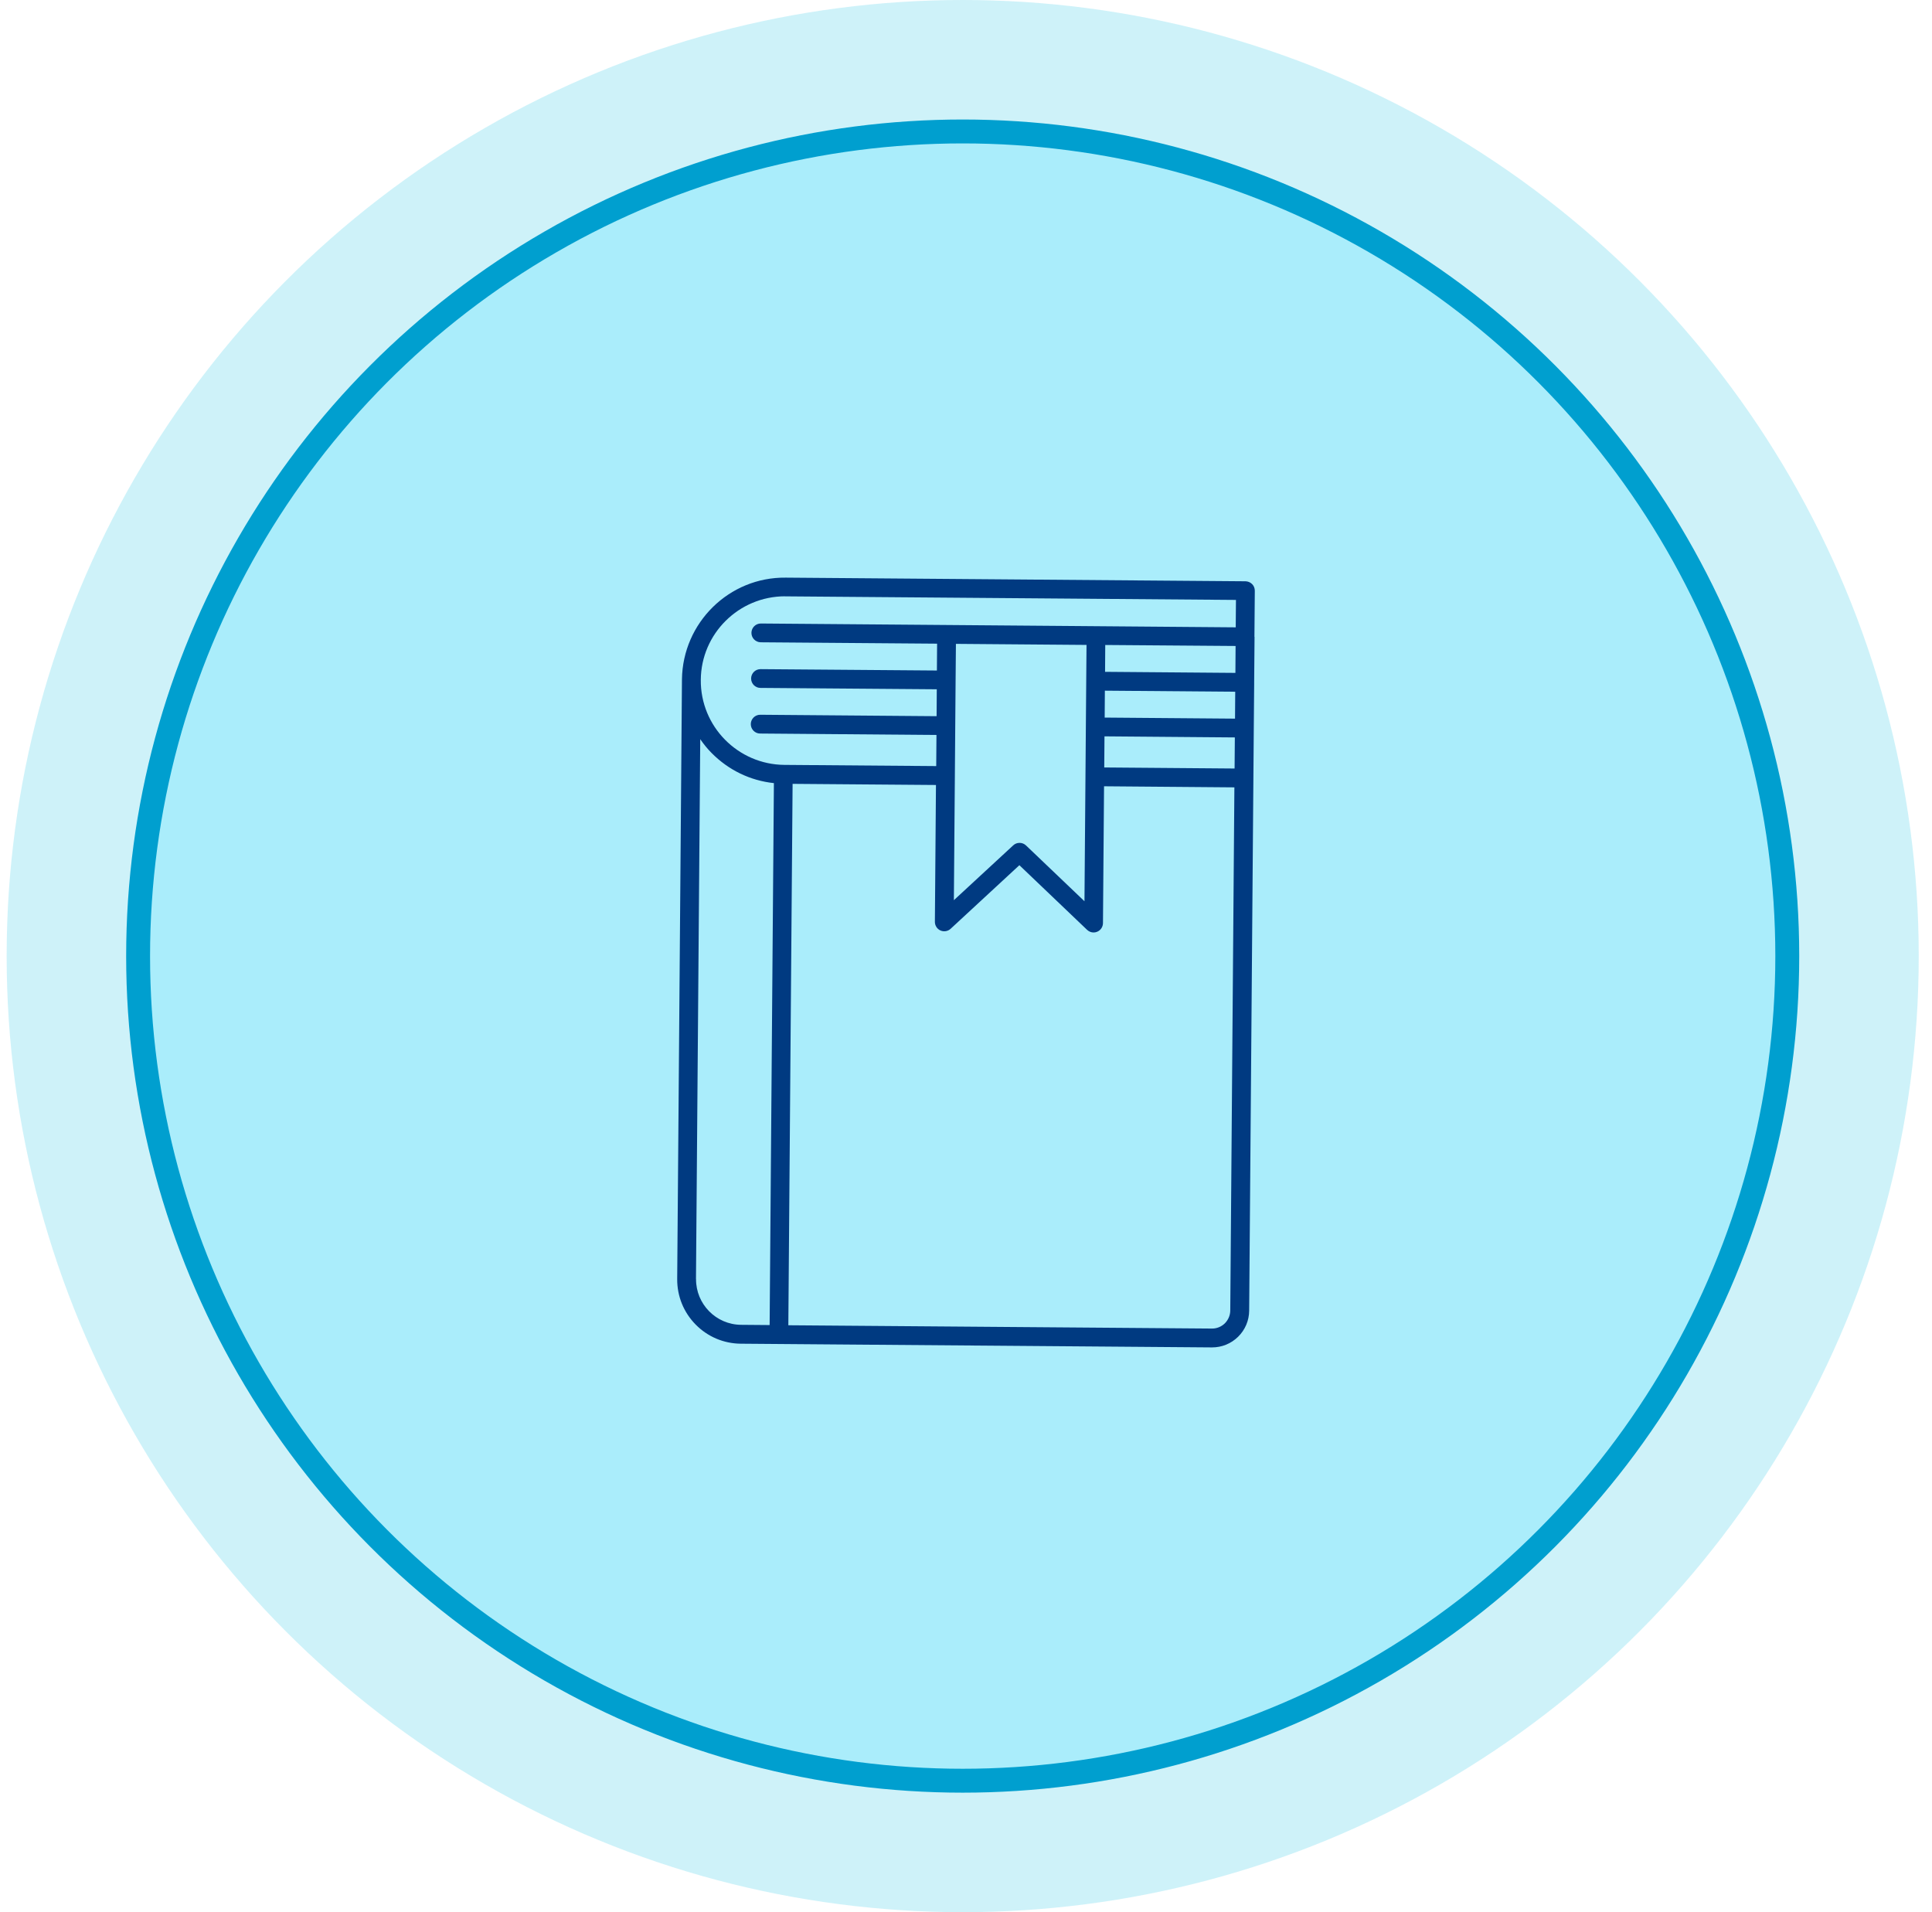 <svg width="97" height="96" viewBox="0 0 97 96" fill="none" xmlns="http://www.w3.org/2000/svg">
<circle cx="48.334" cy="48" r="48" fill="#0EBEE3" fill-opacity="0.2"/>
<circle cx="48.334" cy="48" r="41.4" fill="#AAEDFB" stroke="#009FCF" stroke-width="1.2"/>
<path d="M62.981 31.973V31.966L63 29.657C63 29.531 62.953 29.412 62.865 29.324C62.777 29.236 62.657 29.186 62.532 29.183L39.451 29C36.602 28.966 34.277 31.269 34.239 34.106V34.134L34 64.212C33.994 65.072 34.321 65.883 34.927 66.499C35.53 67.112 36.338 67.454 37.199 67.46L60.838 67.646H60.854C61.347 67.646 61.809 67.457 62.161 67.112C62.516 66.763 62.714 66.295 62.717 65.798L62.949 36.566V36.559V36.553L62.968 34.36V34.351V34.291V34.266V34.241L62.987 31.982V31.975L62.981 31.973ZM62.035 32.434L62.026 33.782L55.482 33.729L55.491 32.381L62.035 32.431V32.434ZM55.472 34.675L62.017 34.728L62.007 36.079L55.463 36.026L55.472 34.675ZM47.941 38.951V38.941V38.932L47.96 36.437L47.978 34.15V34.144V34.138L47.994 32.325L54.551 32.378L54.536 34.188V34.197V34.207L54.498 38.989V38.995V39.001L54.448 45.247L51.516 42.448C51.425 42.36 51.309 42.316 51.19 42.316C51.07 42.316 50.96 42.357 50.869 42.442L47.891 45.194L47.941 38.948L47.941 38.951ZM55.453 36.968L61.998 37.022L61.985 38.583L55.441 38.53L55.453 36.968ZM39.414 29.94H39.445L62.054 30.119L62.042 31.495L55.026 31.438L53.559 31.426L38.201 31.303H38.198C37.94 31.303 37.73 31.511 37.727 31.771C37.727 32.032 37.934 32.243 38.195 32.246L47.049 32.315L47.039 33.663L38.185 33.594H38.182C37.925 33.594 37.714 33.801 37.711 34.062C37.711 34.323 37.918 34.536 38.179 34.536L47.033 34.605L47.024 35.956L38.17 35.884H38.166C37.909 35.884 37.698 36.092 37.695 36.352C37.695 36.613 37.903 36.827 38.163 36.827L47.017 36.899L47.005 38.461L39.383 38.401C37.048 38.382 35.163 36.469 35.185 34.134C35.2 31.812 37.098 29.937 39.417 29.937L39.414 29.94ZM34.943 64.215L35.157 37.11C35.326 37.355 35.512 37.587 35.725 37.801C36.574 38.662 37.667 39.19 38.855 39.316L38.641 66.524L37.208 66.512C35.951 66.502 34.937 65.472 34.946 64.212L34.943 64.215ZM61.498 66.436C61.322 66.609 61.087 66.703 60.845 66.7L39.58 66.534L39.794 39.353L46.992 39.41L46.938 46.281C46.938 46.469 47.048 46.639 47.218 46.714C47.391 46.79 47.592 46.755 47.727 46.63L51.18 43.437L54.58 46.683C54.671 46.768 54.787 46.815 54.906 46.815C54.969 46.815 55.032 46.802 55.088 46.777C55.261 46.705 55.374 46.535 55.377 46.347L55.431 39.475L61.975 39.529L61.768 65.789C61.768 66.034 61.667 66.266 61.495 66.439L61.498 66.436Z" fill="#003A81"/>
</svg>
